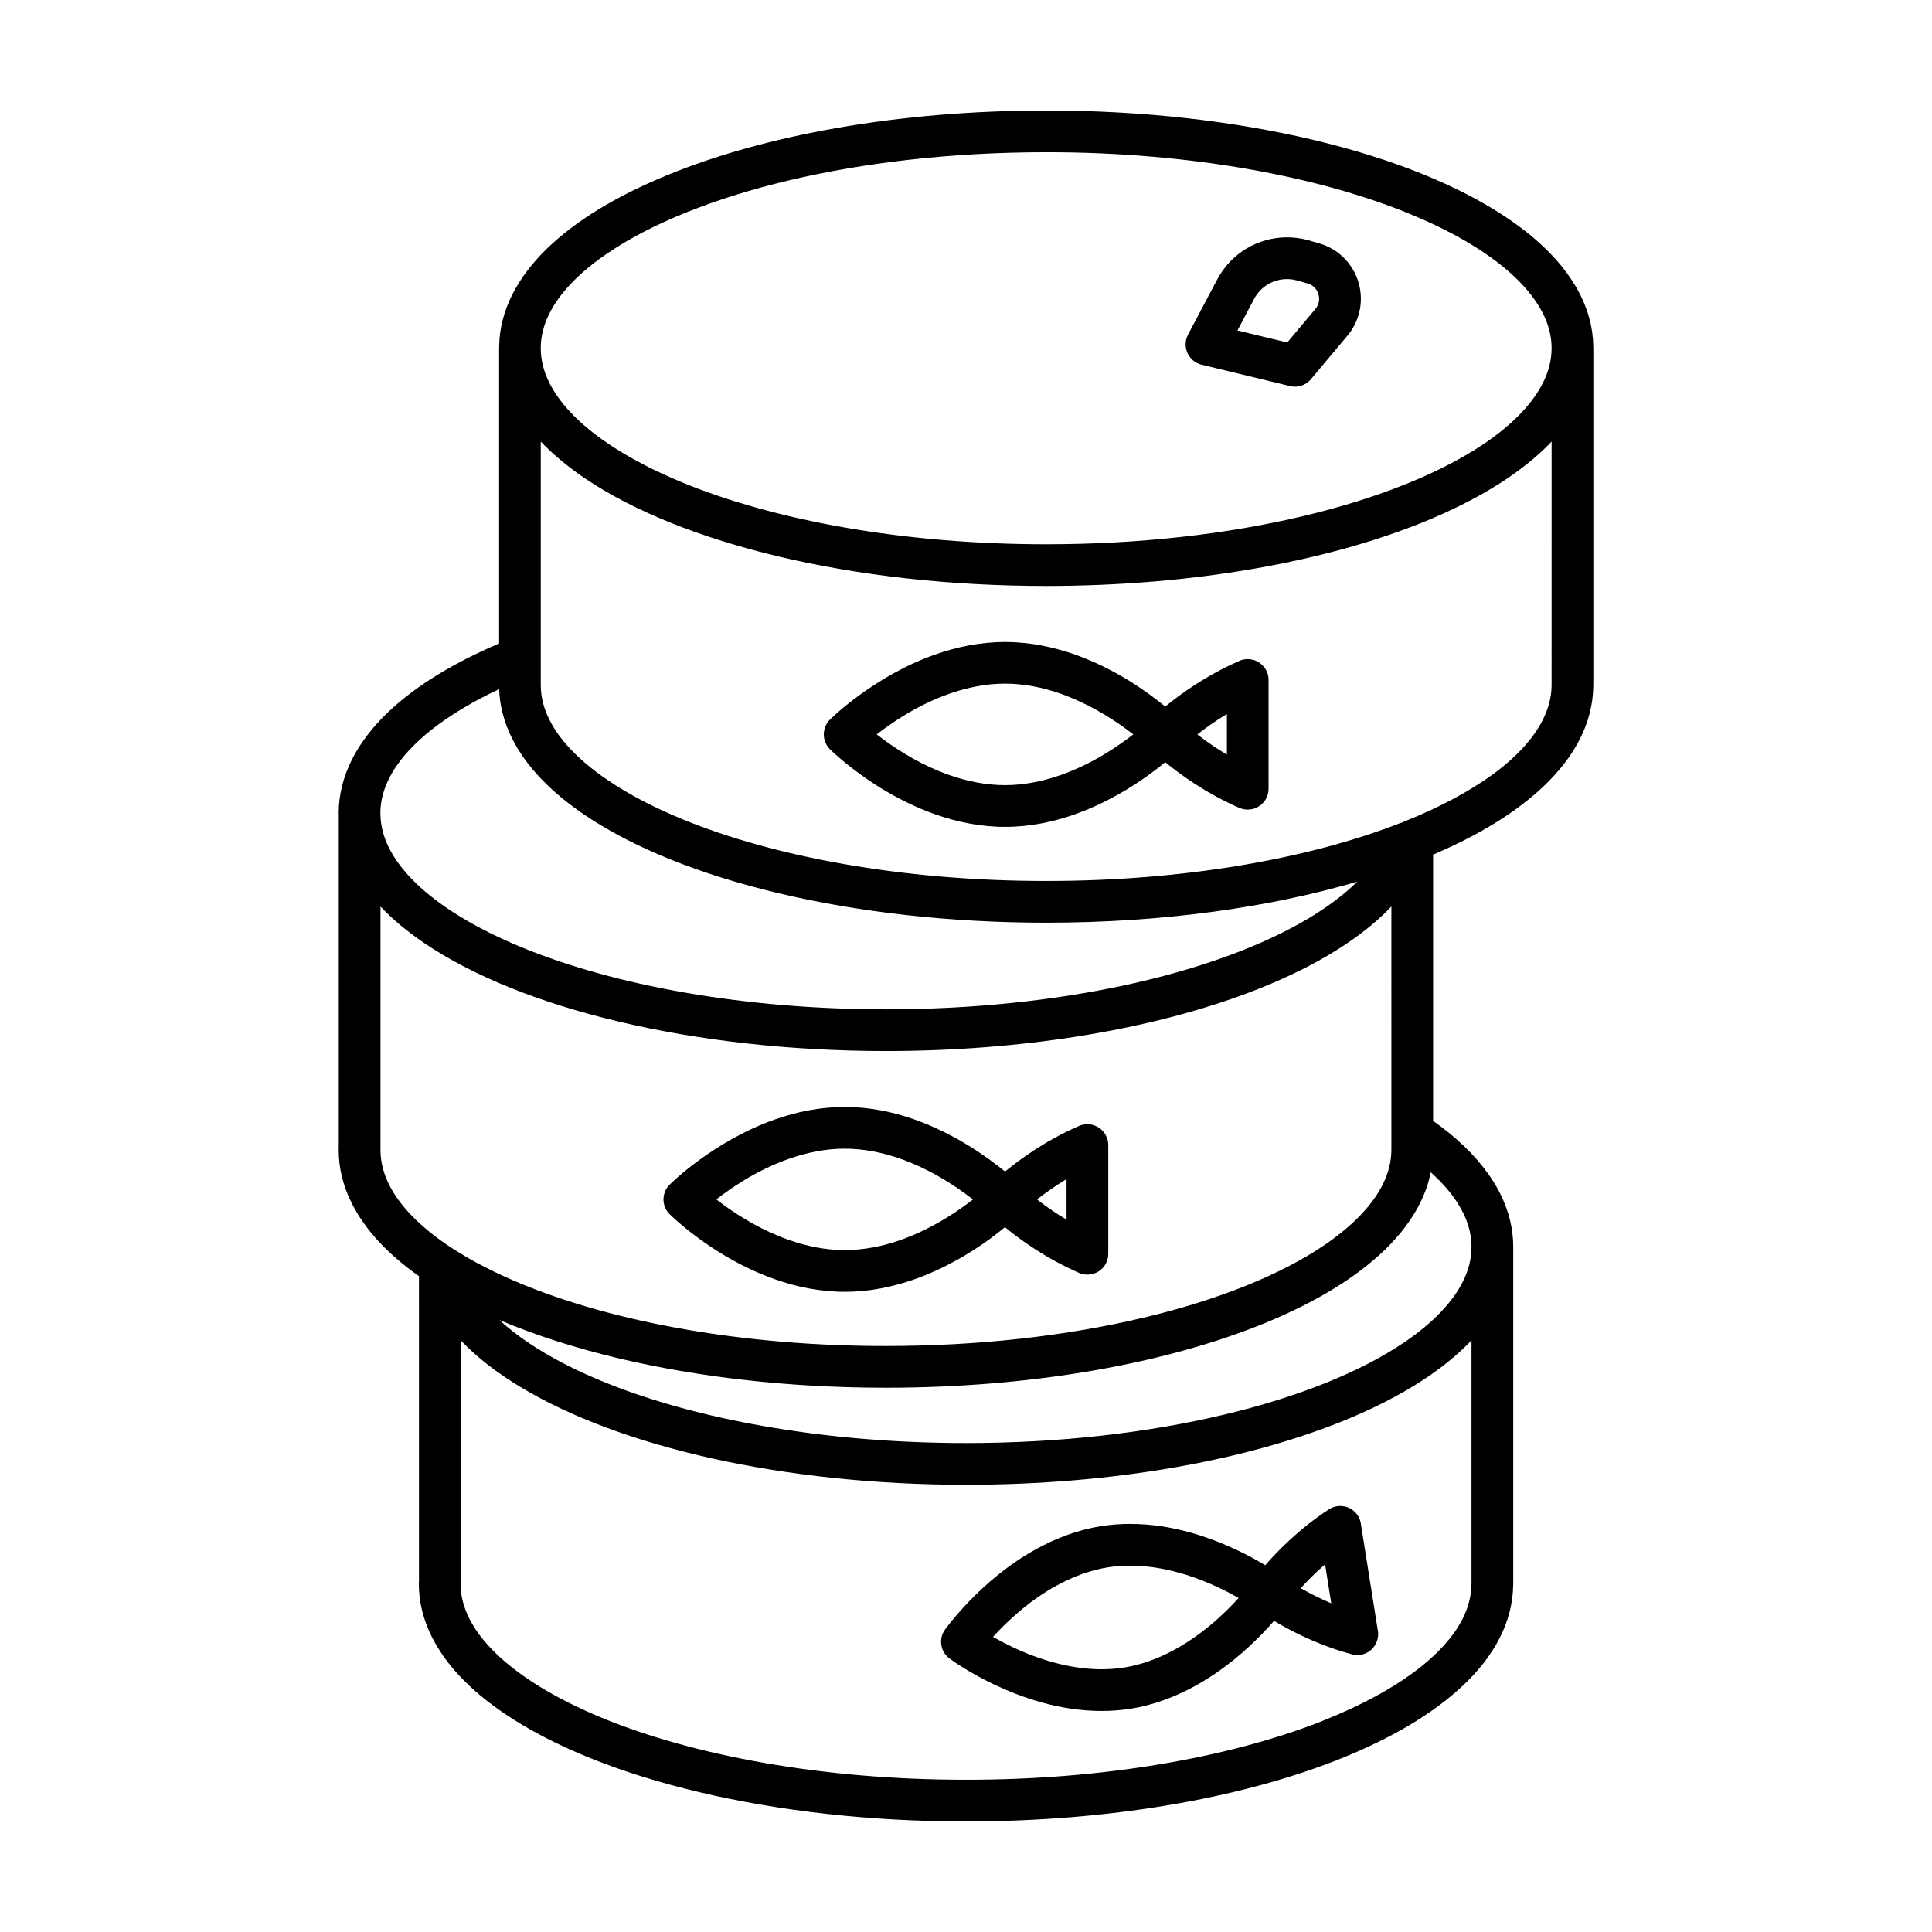 <?xml version="1.0" encoding="UTF-8"?>
<!-- The Best Svg Icon site in the world: iconSvg.co, Visit us! https://iconsvg.co -->
<svg fill="#000000" width="800px" height="800px" version="1.1" viewBox="144 144 512 512" xmlns="http://www.w3.org/2000/svg">
 <g>
  <path d="m501.71 214.16c1.926 2.629 2.941 5.793 2.941 9.047 0 3.387-1.176 6.922-3.582 9.773l-9.668 11.523c-1.352 1.613-3.496 2.324-5.531 1.812l-23.449-5.664c-1.637-0.398-3.027-1.547-3.738-3.098-0.684-1.547-0.641-3.359 0.156-4.867l7.742-14.641c3.691-6.988 10.883-11.148 18.488-11.148 1.879 0 3.805 0.242 5.684 0.777l2.742 0.797h0.02c3.461 0.953 6.293 3.055 8.195 5.688zm-8.121 9.047c0-0.906-0.309-1.812-0.816-2.543-0.555-0.73-1.238-1.258-2.258-1.547l-2.766-0.777c-0.906-0.266-1.793-0.379-2.676-0.379-3.582 0-6.969 1.945-8.715 5.238l-4.422 8.383 13.203 3.184 7.457-8.891c0.707-0.855 0.973-1.715 0.992-2.668z"/>
  <path d="m509.16 576.21c0.047 0.289 0.066 0.574 0.066 0.863 0 0.266-0.02 0.508-0.066 0.777-0.02 0.223-0.066 0.441-0.133 0.664-0.066 0.266-0.156 0.555-0.289 0.797-0.066 0.176-0.156 0.332-0.242 0.488-0.203 0.352-0.441 0.684-0.707 0.996-0.156 0.176-0.332 0.352-0.527 0.508-0.066 0.066-0.133 0.133-0.223 0.176-0.203 0.156-0.398 0.289-0.598 0.398-0.109 0.066-0.223 0.133-0.332 0.176-0.176 0.09-0.379 0.176-0.574 0.242-0.309 0.109-0.641 0.203-0.973 0.242-0.289 0.047-0.598 0.066-0.887 0.066-0.203 0-0.398 0-0.574-0.047-0.309-0.02-0.598-0.066-0.887-0.156-7.234-1.945-13.402-4.84-17.828-7.273-1.02-0.555-1.926-1.082-2.742-1.594-0.887 1.039-1.969 2.231-3.231 3.516-4.137 4.266-10.105 9.559-17.672 13.734-5.043 2.766-10.793 5.043-17.184 6.062-2.59 0.398-5.133 0.574-7.633 0.574-11.125 0-21.059-3.516-28.289-6.922-7.254-3.426-11.809-6.836-12.012-6.988-2.414-1.793-2.941-5.176-1.215-7.609 0.133-0.176 2.453-3.426 6.59-7.699 4.137-4.266 10.105-9.559 17.672-13.715 5.043-2.766 10.816-5.043 17.211-6.062 2.59-0.398 5.133-0.574 7.633-0.574 11.105 0 21.035 3.516 28.27 6.922 3.027 1.414 5.57 2.852 7.523 4.027 3.34-3.848 9.07-9.707 16.742-14.73 0.664-0.465 1.438-0.777 2.277-0.906 0.289-0.047 0.598-0.066 0.887-0.066 0.266 0 0.508 0.02 0.75 0.066 0.066 0 0.156 0 0.223 0.02 0.09 0 0.156 0.02 0.242 0.066 0.047 0 0.066 0 0.109 0.02 0.203 0.047 0.398 0.109 0.574 0.176 0.641 0.223 1.215 0.574 1.723 1.039 0.176 0.133 0.332 0.289 0.465 0.465 0.156 0.176 0.289 0.352 0.418 0.527 0.066 0.09 0.133 0.176 0.176 0.266 0.047 0.066 0.09 0.133 0.133 0.223 0.109 0.203 0.223 0.418 0.309 0.641 0.133 0.352 0.242 0.75 0.309 1.148l0.02 0.176 4.469 28.156zm-12.363-7.32-1.637-10.309c-2.609 2.231-4.777 4.445-6.438 6.301 0.332 0.203 0.664 0.379 1.02 0.574 1.965 1.094 4.379 2.305 7.055 3.434zm-24.551-1.414c-1.461-0.84-3.211-1.77-5.176-2.699-6.301-2.988-14.844-5.883-23.559-5.859-1.945 0-3.914 0.133-5.906 0.441-4.777 0.777-9.289 2.5-13.402 4.734-4.117 2.211-7.785 4.953-10.863 7.633-2.481 2.168-4.578 4.293-6.191 6.062 1.461 0.84 3.231 1.77 5.199 2.719 6.301 2.988 14.863 5.883 23.578 5.859 1.945 0 3.934-0.133 5.906-0.441 4.777-0.75 9.289-2.481 13.383-4.711 4.117-2.231 7.785-4.977 10.863-7.652 2.477-2.191 4.574-4.316 6.168-6.086z"/>
  <path d="m434.14 481.41c-0.156 0.066-0.332 0.133-0.508 0.176-0.223 0.066-0.441 0.109-0.664 0.133-0.266 0.047-0.527 0.066-0.797 0.066-0.289 0-0.555-0.02-0.816-0.066-0.242-0.02-0.488-0.09-0.707-0.156-0.047 0-0.09-0.02-0.133-0.02-0.289-0.09-0.555-0.203-0.816-0.332-8.652-3.805-15.418-8.734-19.375-11.992-1.129 0.926-2.453 1.969-3.981 3.098-4.887 3.562-11.809 7.828-20.129 10.75-5.551 1.945-11.742 3.273-18.359 3.273-6.613 0-12.809-1.324-18.359-3.273-5.551-1.945-10.484-4.488-14.602-7.031-8.207-5.062-13.227-10.066-13.426-10.262-1.062-1.039-1.637-2.434-1.637-3.914s0.574-2.875 1.637-3.914c0.156-0.156 3.008-3.008 7.894-6.57 4.887-3.535 11.789-7.828 20.129-10.75 5.551-1.945 11.742-3.273 18.359-3.273 6.613 0 12.809 1.324 18.359 3.273 5.551 1.949 10.465 4.516 14.574 7.031 4.004 2.481 7.273 4.934 9.559 6.812 3.961-3.25 10.707-8.184 19.352-11.965h0.02l0.02-0.02c0.242-0.109 0.488-0.223 0.777-0.309h0.02c0.289-0.09 0.621-0.156 0.926-0.203 0.133-0.02 0.242-0.02 0.379-0.02 0.109-0.02 0.223-0.02 0.332-0.02 0.379 0 0.75 0.047 1.109 0.109 0.242 0.047 0.465 0.109 0.684 0.203 0.641 0.203 1.215 0.527 1.723 0.953 0.242 0.203 0.465 0.418 0.664 0.664 0.223 0.242 0.418 0.508 0.574 0.797 0.109 0.203 0.223 0.398 0.309 0.621 0.09 0.156 0.156 0.332 0.203 0.527 0.066 0.176 0.109 0.352 0.156 0.555 0.066 0.352 0.109 0.73 0.109 1.109v28.797c0 0.379-0.047 0.75-0.109 1.109-0.09 0.352-0.203 0.707-0.332 1.039 0 0.02 0 0.02-0.02 0.047-0.09 0.223-0.203 0.418-0.309 0.621-0.133 0.242-0.309 0.488-0.488 0.707-0.133 0.176-0.289 0.332-0.441 0.465-0.133 0.133-0.266 0.242-0.418 0.352-0.176 0.156-0.352 0.266-0.527 0.379-0.133 0.09-0.266 0.156-0.398 0.223-0.156 0.066-0.34 0.16-0.516 0.199zm-7.496-14.199v-10.75c-3.117 1.906-5.793 3.805-7.828 5.394 0.289 0.223 0.574 0.465 0.887 0.684 1.898 1.445 4.242 3.082 6.941 4.672zm-24.793-5.348c-0.621-0.488-1.305-0.996-2.035-1.527-4.266-3.117-10.328-6.856-17.25-9.27-4.625-1.613-9.598-2.656-14.711-2.656-5.043 0-9.93 1.02-14.488 2.59-4.555 1.57-8.762 3.691-12.316 5.859-2.852 1.75-5.285 3.496-7.211 4.996 0.621 0.488 1.305 0.996 2.035 1.527 4.266 3.117 10.352 6.836 17.277 9.246 4.602 1.613 9.578 2.656 14.711 2.656 5.043 0 9.93-0.996 14.488-2.562 4.555-1.57 8.734-3.719 12.297-5.883 2.863-1.727 5.297-3.496 7.203-4.977z"/>
  <path d="m474.66 358.55c-0.777 0-1.508-0.156-2.191-0.441-8.781-3.828-15.66-8.828-19.664-12.121-1.129 0.926-2.453 1.969-4.004 3.098-4.887 3.562-11.789 7.856-20.105 10.77-5.551 1.945-11.742 3.273-18.359 3.273-6.613 0-12.809-1.324-18.359-3.273-5.551-1.945-10.484-4.516-14.602-7.031-8.207-5.09-13.25-10.086-13.445-10.281-1.039-1.039-1.613-2.453-1.613-3.914 0-1.48 0.574-2.875 1.613-3.914 0.156-0.156 3.027-3.008 7.918-6.57 4.887-3.535 11.789-7.828 20.129-10.75 5.551-1.926 11.742-3.25 18.359-3.273 6.613 0.02 12.809 1.352 18.359 3.273 5.551 1.945 10.465 4.516 14.574 7.031 3.981 2.481 7.234 4.934 9.531 6.812 3.934-3.231 10.641-8.117 19.219-11.898 0.156-0.09 0.309-0.156 0.465-0.223 0.352-0.156 0.684-0.266 1.062-0.332 0.352-0.066 0.73-0.109 1.109-0.109 0.133 0 0.242 0 0.379 0.02 0.156 0 0.289 0.02 0.441 0.047 0.203 0.02 0.379 0.066 0.555 0.109 0.266 0.066 0.555 0.156 0.816 0.266 0.109 0.047 0.203 0.09 0.309 0.156 0.441 0.223 0.863 0.508 1.215 0.84 0.09 0.09 0.176 0.156 0.242 0.242 0.289 0.289 0.527 0.598 0.73 0.926 0.156 0.223 0.289 0.488 0.379 0.73l0.02 0.02c0.156 0.352 0.266 0.684 0.332 1.062 0.066 0.352 0.109 0.73 0.109 1.109v28.816c0 0.379-0.047 0.75-0.109 1.109-0.09 0.352-0.203 0.707-0.332 1.039 0 0.02 0 0.02-0.02 0.047-0.09 0.223-0.203 0.418-0.309 0.621-0.156 0.242-0.309 0.488-0.488 0.707l-0.047 0.047c-0.203 0.242-0.418 0.465-0.664 0.664 0 0.02-0.02 0.02-0.047 0.047-0.223 0.176-0.465 0.332-0.707 0.488-0.266 0.156-0.555 0.289-0.84 0.398-0.156 0.066-0.332 0.133-0.508 0.176-0.223 0.066-0.441 0.109-0.664 0.133-0.254 0.027-0.52 0.055-0.789 0.055zm-5.523-14.574v-10.75c-3.117 1.879-5.793 3.805-7.828 5.394 0.289 0.223 0.574 0.465 0.887 0.684 1.898 1.441 4.238 3.074 6.941 4.672zm-24.801-5.356c-0.621-0.488-1.305-0.996-2.035-1.527-4.266-3.117-10.352-6.836-17.25-9.27-4.625-1.613-9.598-2.656-14.711-2.656-5.043 0-9.93 1.02-14.488 2.59-4.555 1.57-8.762 3.691-12.316 5.883-2.852 1.75-5.285 3.496-7.211 4.977 0.621 0.488 1.305 0.996 2.035 1.527 4.266 3.117 10.352 6.856 17.277 9.27 4.625 1.613 9.598 2.656 14.711 2.656 5.023 0 9.93-1.02 14.488-2.59 4.555-1.57 8.734-3.691 12.297-5.883 2.848-1.75 5.281-3.496 7.203-4.977z"/>
  <path d="m276.28 326.63c-6.238 2.922-11.68 6.106-16.168 9.422-6.219 4.578-10.574 9.445-12.938 14.133-1.508 2.961-2.258 5.859-2.367 8.762v0.176 0.398c0 0.203 0 0.379 0.02 0.574 0.09 2.852 0.816 5.664 2.231 8.539 1.527 3.074 3.871 6.191 7.031 9.289 6.348 6.191 15.992 12.121 28.156 17.121 24.328 10.039 58.613 16.434 96.504 16.434 22.801 0 44.281-2.301 63.082-6.328s34.926-9.82 46.934-16.609c6.082-3.426 11.105-7.125 14.906-10.883-23.422 6.879-51.801 10.863-82.434 10.863-25.68 0-49.785-2.812-70.715-7.766-20.93-4.953-38.641-12.031-51.691-20.859-8.672-5.906-15.352-12.605-19.199-20.348-2-4.051-3.215-8.43-3.352-12.918zm-11.965 148.48c5.109 3.273 11.125 6.348 17.938 9.16 24.328 10.066 58.613 16.453 96.504 16.434 24.883 0 48.195-2.742 68.172-7.477 19.949-4.711 36.605-11.48 48.02-19.246 7.633-5.176 12.871-10.75 15.508-16.121 1.527-3.074 2.258-6.062 2.277-9.113v-4.758l-0.004-59.762c-2.344 2.5-5.043 4.867-8.004 7.098-8.469 6.414-19.312 11.945-31.98 16.547-25.348 9.18-58.105 14.641-93.98 14.664-25.68-0.02-49.766-2.832-70.691-7.785-20.922-4.953-38.641-12.031-51.691-20.859-4.402-3.008-8.293-6.191-11.547-9.645v64.496 0.289 0.02c-0.02 0.02-0.02 0.02 0 0.047v0.02c-0.02 0.02-0.02 0.02 0 0.047-0.02 0.02-0.02 0.02 0 0.047v0.02c-0.02 0-0.02 0 0 0.02 0.09 2.875 0.816 5.707 2.231 8.605 1.527 3.074 3.871 6.219 7.031 9.289 2.629 2.562 5.82 5.09 9.559 7.543 0.047 0.02 0.09 0.047 0.109 0.09h0.02c0.02 0.02 0.02 0.02 0.047 0.02 0.176 0.09 0.328 0.199 0.484 0.312zm23.004-149.41c-0.02 0.02 0 0.066 0 0.09 0.02 2.961 0.75 5.859 2.231 8.848 1.508 3.074 3.848 6.191 7.031 9.289 6.328 6.191 15.973 12.121 28.133 17.121 24.328 10.039 58.637 16.434 96.523 16.414 36.477 0.02 69.586-5.883 93.715-15.285l0.441-0.156c0.066 0 0.109-0.02 0.156-0.02 0.176-0.109 0.352-0.203 0.555-0.266l0.02-0.02 0.066-0.02c9.465-3.785 17.496-8.117 23.711-12.695 6.219-4.602 10.551-9.465 12.918-14.156 1.594-3.164 2.367-6.219 2.367-9.336l0.004-64.504c-0.488 0.555-1.02 1.082-1.57 1.613-7.785 7.562-18.555 14.02-31.629 19.422-26.145 10.75-61.602 17.23-100.73 17.25-25.699 0-49.785-2.812-70.715-7.766-20.922-4.977-38.641-12.031-51.691-20.859-4.402-3.008-8.293-6.219-11.547-9.645v64.625c0.008 0.031 0.008 0.031 0.008 0.055zm278.93-89.426v89.227c0 0.203 0 0.379-0.02 0.574-0.09 4.801-1.352 9.445-3.535 13.758-2.277 4.488-5.531 8.652-9.578 12.496-7.367 7.012-17.34 13.047-29.328 18.156v70.559c6.016 4.246 10.973 8.914 14.641 14.09 4.137 5.82 6.59 12.363 6.59 19.246v89.316c0 0.203 0 0.379-0.02 0.574-0.09 4.777-1.352 9.445-3.535 13.734-2.277 4.516-5.531 8.652-9.578 12.496-8.051 7.652-19.219 14.203-32.758 19.617-0.02 0-0.047 0.02-0.066 0.02-0.465 0.203-0.906 0.352-1.324 0.527-25.809 10.02-60.055 16.016-97.719 16.035-25.68 0-49.785-2.812-70.715-7.766-20.922-4.977-38.641-12.031-51.691-20.879-8.672-5.883-15.352-12.605-19.199-20.328-2.191-4.402-3.426-9.16-3.426-14.047 0-0.242 0.02-0.465 0.047-0.707l-0.004-80.785c-8.031-5.664-14.203-12.078-17.852-19.398-2.211-4.402-3.426-9.18-3.426-14.047 0-0.203 0-0.379 0.02-0.574l0.004-88.055c-0.02-0.203-0.02-0.398-0.02-0.598 0-4.996 1.285-9.844 3.562-14.332 2.277-4.488 5.551-8.652 9.578-12.496 7.387-7.012 17.359-13.047 29.371-18.156v-78.258c0-0.203 0-0.379 0.02-0.574 0.066-4.691 1.285-9.246 3.387-13.473 2.191-4.402 5.332-8.496 9.227-12.297 7.785-7.562 18.555-14 31.629-19.398 26.129-10.773 61.582-17.23 100.73-17.25 25.68 0 49.785 2.812 70.691 7.766 20.922 4.953 38.641 12.031 51.672 20.859 8.691 5.883 15.352 12.605 19.219 20.328 2.102 4.227 3.32 8.781 3.387 13.473 0.016 0.191 0.016 0.367 0.016 0.566zm-11.059 0c0-3.055-0.73-6.062-2.258-9.133-1.527-3.055-3.871-6.191-7.031-9.27-6.328-6.191-15.973-12.121-28.133-17.121-24.328-10.039-58.613-16.43-96.504-16.41-24.883 0-48.195 2.719-68.172 7.457-19.977 4.734-36.605 11.504-48.02 19.266-7.633 5.152-12.871 10.727-15.508 16.082-1.527 3.074-2.258 6.082-2.258 9.133 0 3.055 0.73 6.039 2.258 9.133 1.527 3.055 3.848 6.191 7.031 9.289 6.328 6.172 15.973 12.098 28.133 17.121 24.328 10.039 58.613 16.434 96.523 16.414 24.863 0 48.176-2.719 68.145-7.477 19.949-4.711 36.582-11.48 48.02-19.246 7.633-5.176 12.852-10.75 15.508-16.102 1.535-3.098 2.266-6.086 2.266-9.137zm-21.23 327.42v-64.516c-0.488 0.555-1.02 1.082-1.57 1.613-7.785 7.586-18.555 14.047-31.629 19.441-26.145 10.75-61.574 17.23-100.73 17.25-24.262 0-47.137-2.519-67.238-6.969-20.082-4.469-37.402-10.863-50.672-18.824-6.301-3.785-11.699-7.918-16.035-12.496v64.496c0 0.203 0 0.379-0.02 0.574 0.09 2.852 0.816 5.664 2.258 8.559 1.508 3.055 3.848 6.191 7.031 9.27 6.328 6.191 15.973 12.121 28.133 17.141 24.328 10.039 58.637 16.434 96.523 16.414 36.477 0.02 69.586-5.906 93.715-15.285 0.418-0.176 0.84-0.332 1.176-0.488l0.066-0.02c9.465-3.785 17.496-8.098 23.711-12.695 6.211-4.602 10.551-9.445 12.918-14.156 1.586-3.137 2.336-6.188 2.359-9.309zm-2.258-80.109c1.527-3.074 2.258-6.062 2.258-9.113 0-4.293-1.438-8.539-4.555-12.938-1.613-2.301-3.719-4.602-6.238-6.879-0.555 2.812-1.527 5.531-2.812 8.141-2.191 4.402-5.332 8.496-9.227 12.297-7.785 7.562-18.555 14.02-31.629 19.422-26.145 10.75-61.602 17.23-100.75 17.25-25.68 0-49.766-2.812-70.691-7.766-11.633-2.766-22.293-6.191-31.695-10.176 0.75 0.707 1.57 1.395 2.414 2.102 6.988 5.75 16.832 11.168 28.816 15.703 24.023 9.113 56.625 14.797 92.434 14.797 24.883 0 48.176-2.742 68.145-7.477 19.973-4.711 36.605-11.48 48.02-19.246 7.637-5.168 12.859-10.742 15.512-16.117z"/>
 </g>
</svg>